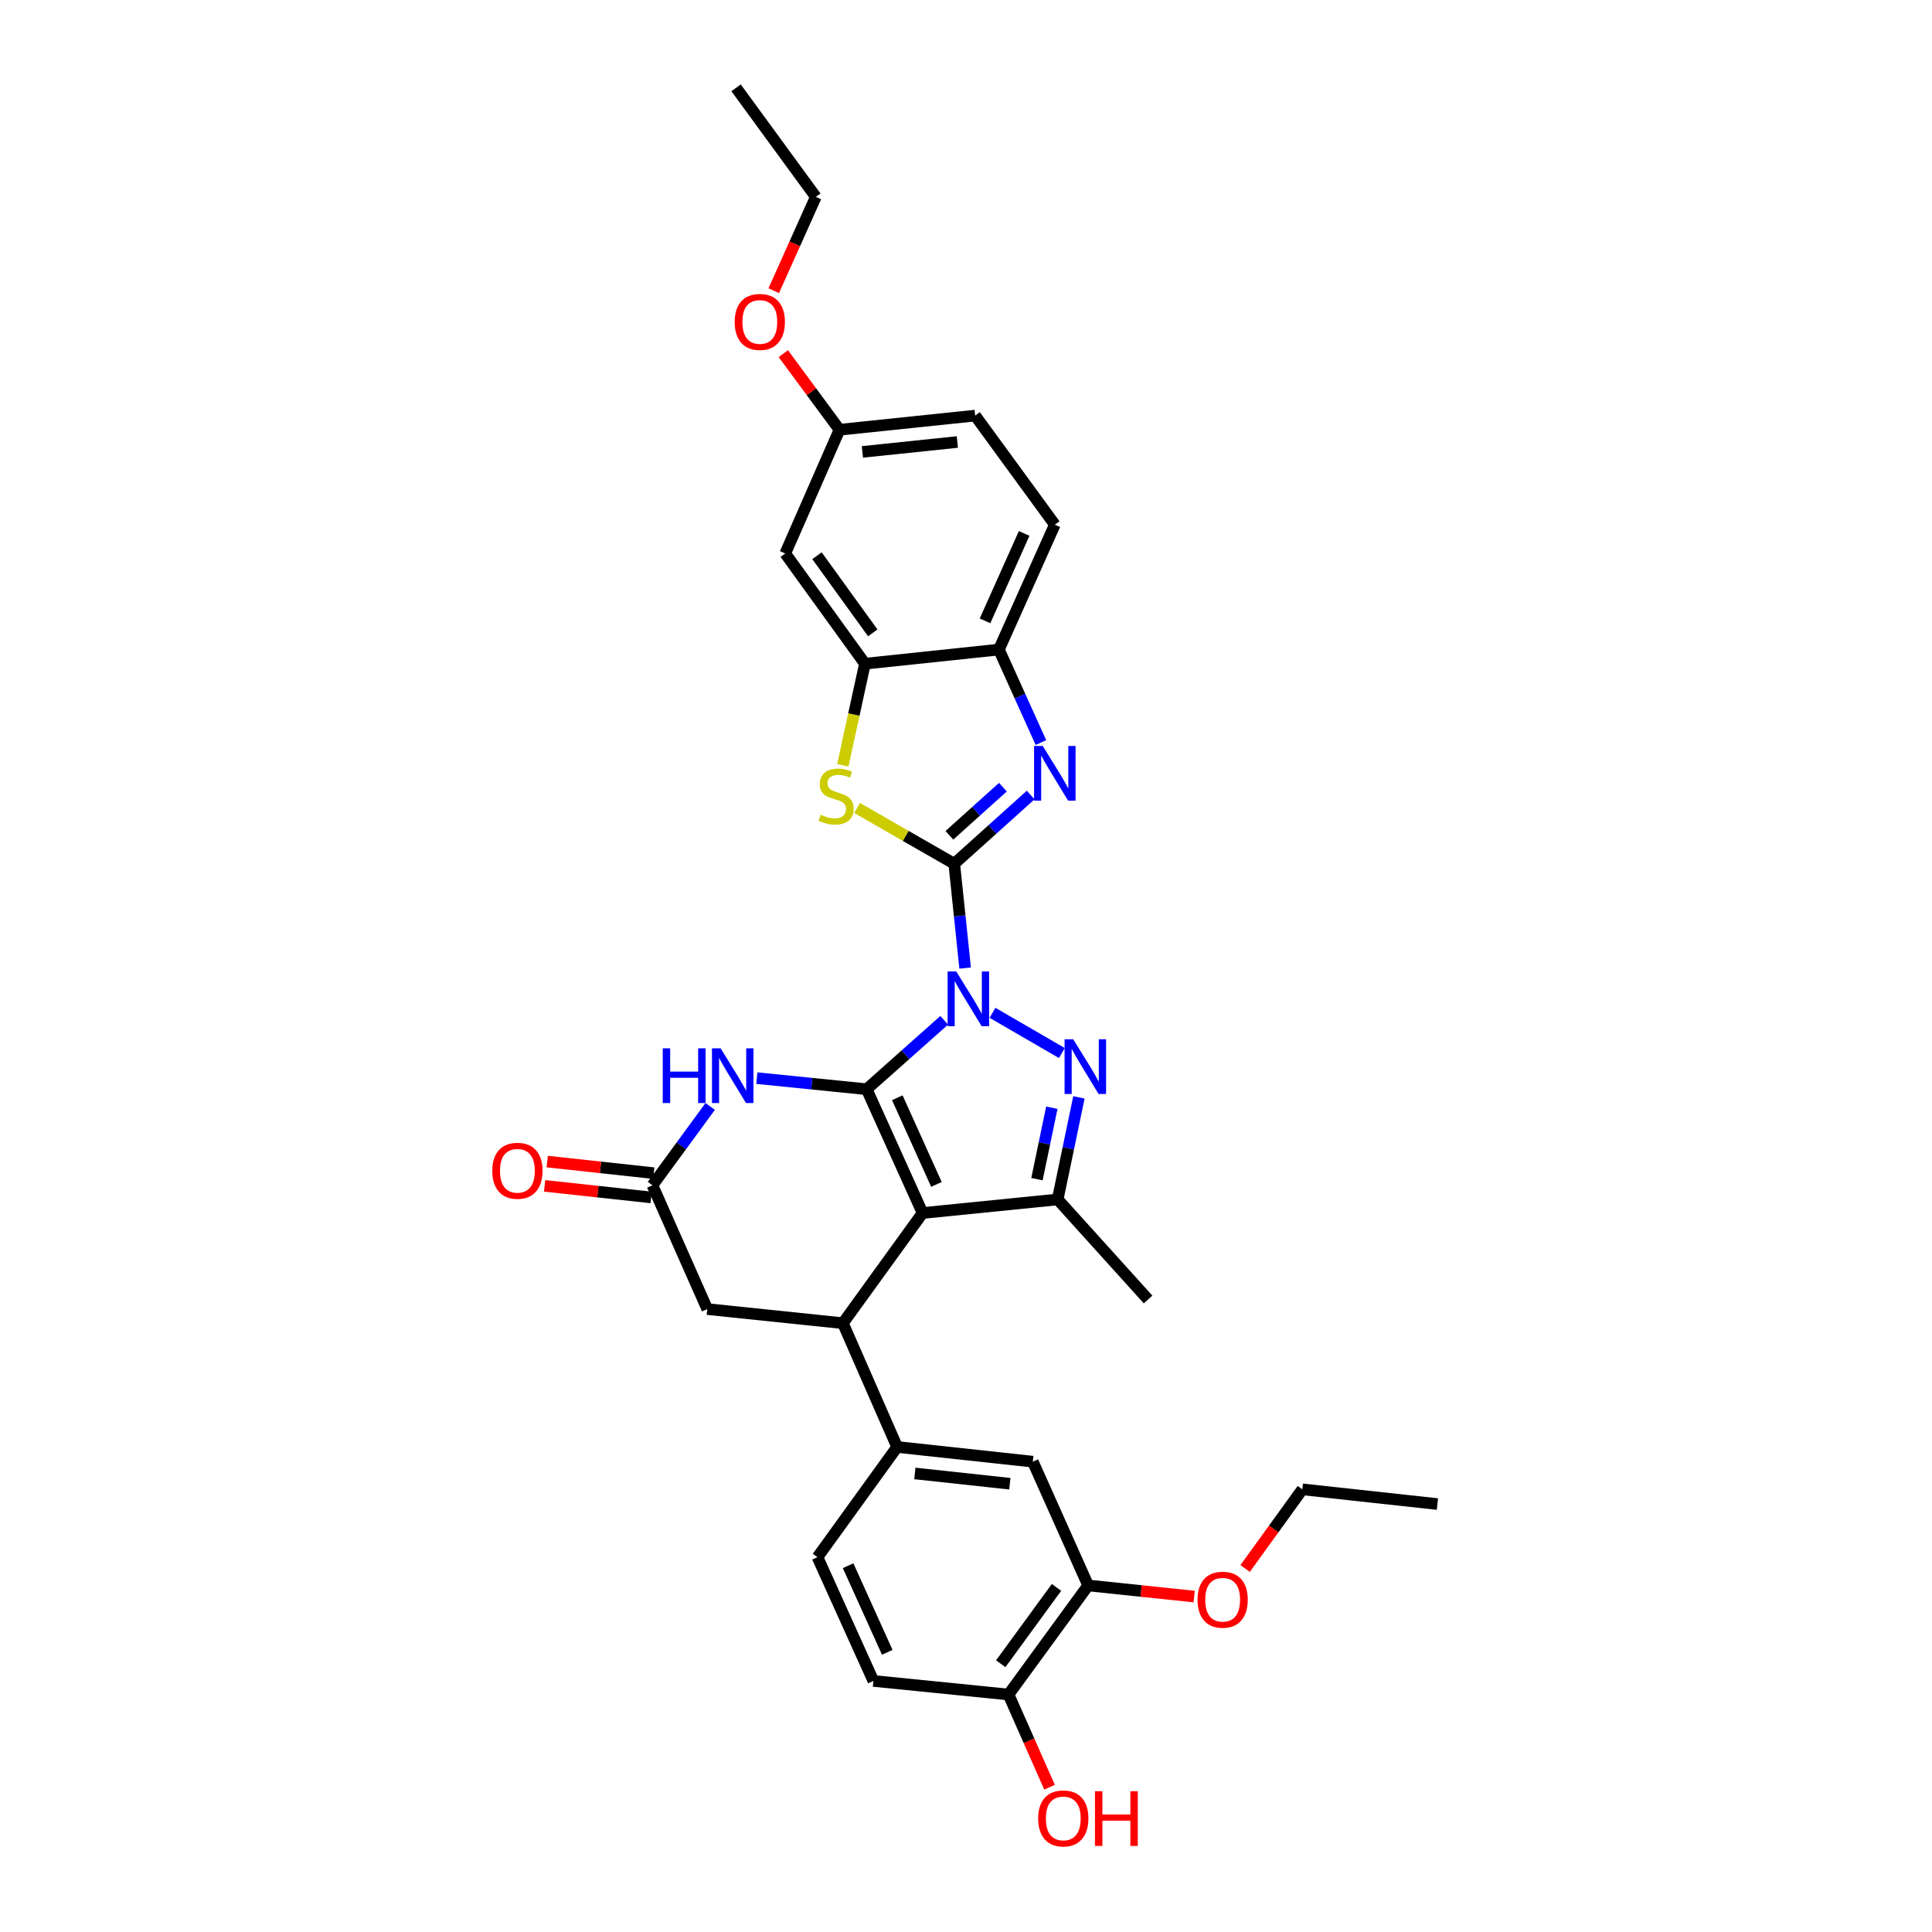 <?xml version='1.0' encoding='iso-8859-1'?>
<svg version='1.1' baseProfile='full'
              xmlns='http://www.w3.org/2000/svg'
                      xmlns:rdkit='http://www.rdkit.org/xml'
                      xmlns:xlink='http://www.w3.org/1999/xlink'
                  xml:space='preserve'
width='1000px' height='1000px' viewBox='0 0 1000 1000'>
<!-- END OF HEADER -->
<rect style='opacity:1.0;fill:#FFFFFF;stroke:none' width='1000' height='1000' x='0' y='0'> </rect>
<path class='bond-0' d='M 488.718,528.101 L 468.652,545.942' style='fill:none;fill-rule:evenodd;stroke:#0000FF;stroke-width:6px;stroke-linecap:butt;stroke-linejoin:miter;stroke-opacity:1' />
<path class='bond-0' d='M 468.652,545.942 L 448.587,563.783' style='fill:none;fill-rule:evenodd;stroke:#000000;stroke-width:6px;stroke-linecap:butt;stroke-linejoin:miter;stroke-opacity:1' />
<path class='bond-1' d='M 499.556,501.069 L 496.737,474.073' style='fill:none;fill-rule:evenodd;stroke:#0000FF;stroke-width:6px;stroke-linecap:butt;stroke-linejoin:miter;stroke-opacity:1' />
<path class='bond-1' d='M 496.737,474.073 L 493.917,447.078' style='fill:none;fill-rule:evenodd;stroke:#000000;stroke-width:6px;stroke-linecap:butt;stroke-linejoin:miter;stroke-opacity:1' />
<path class='bond-3' d='M 513.708,524.227 L 549.633,545.055' style='fill:none;fill-rule:evenodd;stroke:#0000FF;stroke-width:6px;stroke-linecap:butt;stroke-linejoin:miter;stroke-opacity:1' />
<path class='bond-2' d='M 448.587,563.783 L 477.525,627.857' style='fill:none;fill-rule:evenodd;stroke:#000000;stroke-width:6px;stroke-linecap:butt;stroke-linejoin:miter;stroke-opacity:1' />
<path class='bond-2' d='M 464.444,568.193 L 484.701,613.045' style='fill:none;fill-rule:evenodd;stroke:#000000;stroke-width:6px;stroke-linecap:butt;stroke-linejoin:miter;stroke-opacity:1' />
<path class='bond-6' d='M 448.587,563.783 L 420.162,560.911' style='fill:none;fill-rule:evenodd;stroke:#000000;stroke-width:6px;stroke-linecap:butt;stroke-linejoin:miter;stroke-opacity:1' />
<path class='bond-6' d='M 420.162,560.911 L 391.737,558.038' style='fill:none;fill-rule:evenodd;stroke:#0000FF;stroke-width:6px;stroke-linecap:butt;stroke-linejoin:miter;stroke-opacity:1' />
<path class='bond-4' d='M 493.917,447.078 L 513.7,429.288' style='fill:none;fill-rule:evenodd;stroke:#000000;stroke-width:6px;stroke-linecap:butt;stroke-linejoin:miter;stroke-opacity:1' />
<path class='bond-4' d='M 513.7,429.288 L 533.482,411.499' style='fill:none;fill-rule:evenodd;stroke:#0000FF;stroke-width:6px;stroke-linecap:butt;stroke-linejoin:miter;stroke-opacity:1' />
<path class='bond-4' d='M 491.402,432.345 L 505.25,419.892' style='fill:none;fill-rule:evenodd;stroke:#000000;stroke-width:6px;stroke-linecap:butt;stroke-linejoin:miter;stroke-opacity:1' />
<path class='bond-4' d='M 505.25,419.892 L 519.098,407.439' style='fill:none;fill-rule:evenodd;stroke:#0000FF;stroke-width:6px;stroke-linecap:butt;stroke-linejoin:miter;stroke-opacity:1' />
<path class='bond-8' d='M 493.917,447.078 L 468.772,432.643' style='fill:none;fill-rule:evenodd;stroke:#000000;stroke-width:6px;stroke-linecap:butt;stroke-linejoin:miter;stroke-opacity:1' />
<path class='bond-8' d='M 468.772,432.643 L 443.627,418.208' style='fill:none;fill-rule:evenodd;stroke:#CCCC00;stroke-width:6px;stroke-linecap:butt;stroke-linejoin:miter;stroke-opacity:1' />
<path class='bond-7' d='M 477.525,627.857 L 436.281,684.883' style='fill:none;fill-rule:evenodd;stroke:#000000;stroke-width:6px;stroke-linecap:butt;stroke-linejoin:miter;stroke-opacity:1' />
<path class='bond-32' d='M 477.525,627.857 L 547.447,620.83' style='fill:none;fill-rule:evenodd;stroke:#000000;stroke-width:6px;stroke-linecap:butt;stroke-linejoin:miter;stroke-opacity:1' />
<path class='bond-5' d='M 558.447,568.003 L 552.947,594.416' style='fill:none;fill-rule:evenodd;stroke:#0000FF;stroke-width:6px;stroke-linecap:butt;stroke-linejoin:miter;stroke-opacity:1' />
<path class='bond-5' d='M 552.947,594.416 L 547.447,620.83' style='fill:none;fill-rule:evenodd;stroke:#000000;stroke-width:6px;stroke-linecap:butt;stroke-linejoin:miter;stroke-opacity:1' />
<path class='bond-5' d='M 544.426,573.351 L 540.576,591.84' style='fill:none;fill-rule:evenodd;stroke:#0000FF;stroke-width:6px;stroke-linecap:butt;stroke-linejoin:miter;stroke-opacity:1' />
<path class='bond-5' d='M 540.576,591.84 L 536.726,610.33' style='fill:none;fill-rule:evenodd;stroke:#000000;stroke-width:6px;stroke-linecap:butt;stroke-linejoin:miter;stroke-opacity:1' />
<path class='bond-12' d='M 538.782,384.349 L 527.908,360.281' style='fill:none;fill-rule:evenodd;stroke:#0000FF;stroke-width:6px;stroke-linecap:butt;stroke-linejoin:miter;stroke-opacity:1' />
<path class='bond-12' d='M 527.908,360.281 L 517.035,336.214' style='fill:none;fill-rule:evenodd;stroke:#000000;stroke-width:6px;stroke-linecap:butt;stroke-linejoin:miter;stroke-opacity:1' />
<path class='bond-23' d='M 547.447,620.83 L 594.244,672.611' style='fill:none;fill-rule:evenodd;stroke:#000000;stroke-width:6px;stroke-linecap:butt;stroke-linejoin:miter;stroke-opacity:1' />
<path class='bond-10' d='M 367.596,572.695 L 352.649,593.101' style='fill:none;fill-rule:evenodd;stroke:#0000FF;stroke-width:6px;stroke-linecap:butt;stroke-linejoin:miter;stroke-opacity:1' />
<path class='bond-10' d='M 352.649,593.101 L 337.702,613.508' style='fill:none;fill-rule:evenodd;stroke:#000000;stroke-width:6px;stroke-linecap:butt;stroke-linejoin:miter;stroke-opacity:1' />
<path class='bond-11' d='M 436.281,684.883 L 464.355,748.95' style='fill:none;fill-rule:evenodd;stroke:#000000;stroke-width:6px;stroke-linecap:butt;stroke-linejoin:miter;stroke-opacity:1' />
<path class='bond-34' d='M 436.281,684.883 L 366.085,677.582' style='fill:none;fill-rule:evenodd;stroke:#000000;stroke-width:6px;stroke-linecap:butt;stroke-linejoin:miter;stroke-opacity:1' />
<path class='bond-9' d='M 436.24,396.112 L 441.964,369.82' style='fill:none;fill-rule:evenodd;stroke:#CCCC00;stroke-width:6px;stroke-linecap:butt;stroke-linejoin:miter;stroke-opacity:1' />
<path class='bond-9' d='M 441.964,369.82 L 447.689,343.529' style='fill:none;fill-rule:evenodd;stroke:#000000;stroke-width:6px;stroke-linecap:butt;stroke-linejoin:miter;stroke-opacity:1' />
<path class='bond-15' d='M 447.689,343.529 L 406.444,286.489' style='fill:none;fill-rule:evenodd;stroke:#000000;stroke-width:6px;stroke-linecap:butt;stroke-linejoin:miter;stroke-opacity:1' />
<path class='bond-15' d='M 451.742,327.568 L 422.871,287.641' style='fill:none;fill-rule:evenodd;stroke:#000000;stroke-width:6px;stroke-linecap:butt;stroke-linejoin:miter;stroke-opacity:1' />
<path class='bond-33' d='M 447.689,343.529 L 517.035,336.214' style='fill:none;fill-rule:evenodd;stroke:#000000;stroke-width:6px;stroke-linecap:butt;stroke-linejoin:miter;stroke-opacity:1' />
<path class='bond-13' d='M 337.702,613.508 L 366.085,677.582' style='fill:none;fill-rule:evenodd;stroke:#000000;stroke-width:6px;stroke-linecap:butt;stroke-linejoin:miter;stroke-opacity:1' />
<path class='bond-18' d='M 338.385,607.226 L 310.816,604.23' style='fill:none;fill-rule:evenodd;stroke:#000000;stroke-width:6px;stroke-linecap:butt;stroke-linejoin:miter;stroke-opacity:1' />
<path class='bond-18' d='M 310.816,604.23 L 283.248,601.234' style='fill:none;fill-rule:evenodd;stroke:#FF0000;stroke-width:6px;stroke-linecap:butt;stroke-linejoin:miter;stroke-opacity:1' />
<path class='bond-18' d='M 337.019,619.789 L 309.451,616.793' style='fill:none;fill-rule:evenodd;stroke:#000000;stroke-width:6px;stroke-linecap:butt;stroke-linejoin:miter;stroke-opacity:1' />
<path class='bond-18' d='M 309.451,616.793 L 281.883,613.797' style='fill:none;fill-rule:evenodd;stroke:#FF0000;stroke-width:6px;stroke-linecap:butt;stroke-linejoin:miter;stroke-opacity:1' />
<path class='bond-14' d='M 464.355,748.95 L 534.586,756.553' style='fill:none;fill-rule:evenodd;stroke:#000000;stroke-width:6px;stroke-linecap:butt;stroke-linejoin:miter;stroke-opacity:1' />
<path class='bond-14' d='M 473.529,762.653 L 522.691,767.976' style='fill:none;fill-rule:evenodd;stroke:#000000;stroke-width:6px;stroke-linecap:butt;stroke-linejoin:miter;stroke-opacity:1' />
<path class='bond-19' d='M 464.355,748.95 L 423.125,805.997' style='fill:none;fill-rule:evenodd;stroke:#000000;stroke-width:6px;stroke-linecap:butt;stroke-linejoin:miter;stroke-opacity:1' />
<path class='bond-20' d='M 517.035,336.214 L 545.973,271.571' style='fill:none;fill-rule:evenodd;stroke:#000000;stroke-width:6px;stroke-linecap:butt;stroke-linejoin:miter;stroke-opacity:1' />
<path class='bond-20' d='M 509.842,321.354 L 530.098,276.104' style='fill:none;fill-rule:evenodd;stroke:#000000;stroke-width:6px;stroke-linecap:butt;stroke-linejoin:miter;stroke-opacity:1' />
<path class='bond-16' d='M 534.586,756.553 L 563.228,820.62' style='fill:none;fill-rule:evenodd;stroke:#000000;stroke-width:6px;stroke-linecap:butt;stroke-linejoin:miter;stroke-opacity:1' />
<path class='bond-22' d='M 406.444,286.489 L 434.519,222.436' style='fill:none;fill-rule:evenodd;stroke:#000000;stroke-width:6px;stroke-linecap:butt;stroke-linejoin:miter;stroke-opacity:1' />
<path class='bond-25' d='M 563.228,820.62 L 590.66,823.5' style='fill:none;fill-rule:evenodd;stroke:#000000;stroke-width:6px;stroke-linecap:butt;stroke-linejoin:miter;stroke-opacity:1' />
<path class='bond-25' d='M 590.66,823.5 L 618.092,826.38' style='fill:none;fill-rule:evenodd;stroke:#FF0000;stroke-width:6px;stroke-linecap:butt;stroke-linejoin:miter;stroke-opacity:1' />
<path class='bond-36' d='M 563.228,820.62 L 522.005,877.077' style='fill:none;fill-rule:evenodd;stroke:#000000;stroke-width:6px;stroke-linecap:butt;stroke-linejoin:miter;stroke-opacity:1' />
<path class='bond-36' d='M 546.839,821.637 L 517.983,861.157' style='fill:none;fill-rule:evenodd;stroke:#000000;stroke-width:6px;stroke-linecap:butt;stroke-linejoin:miter;stroke-opacity:1' />
<path class='bond-17' d='M 522.005,877.077 L 452.069,870.05' style='fill:none;fill-rule:evenodd;stroke:#000000;stroke-width:6px;stroke-linecap:butt;stroke-linejoin:miter;stroke-opacity:1' />
<path class='bond-26' d='M 522.005,877.077 L 532.623,901.068' style='fill:none;fill-rule:evenodd;stroke:#000000;stroke-width:6px;stroke-linecap:butt;stroke-linejoin:miter;stroke-opacity:1' />
<path class='bond-26' d='M 532.623,901.068 L 543.241,925.059' style='fill:none;fill-rule:evenodd;stroke:#FF0000;stroke-width:6px;stroke-linecap:butt;stroke-linejoin:miter;stroke-opacity:1' />
<path class='bond-21' d='M 423.125,805.997 L 452.069,870.05' style='fill:none;fill-rule:evenodd;stroke:#000000;stroke-width:6px;stroke-linecap:butt;stroke-linejoin:miter;stroke-opacity:1' />
<path class='bond-21' d='M 438.982,810.401 L 459.243,855.238' style='fill:none;fill-rule:evenodd;stroke:#000000;stroke-width:6px;stroke-linecap:butt;stroke-linejoin:miter;stroke-opacity:1' />
<path class='bond-24' d='M 545.973,271.571 L 504.749,215.114' style='fill:none;fill-rule:evenodd;stroke:#000000;stroke-width:6px;stroke-linecap:butt;stroke-linejoin:miter;stroke-opacity:1' />
<path class='bond-27' d='M 434.519,222.436 L 419.984,202.743' style='fill:none;fill-rule:evenodd;stroke:#000000;stroke-width:6px;stroke-linecap:butt;stroke-linejoin:miter;stroke-opacity:1' />
<path class='bond-27' d='M 419.984,202.743 L 405.45,183.051' style='fill:none;fill-rule:evenodd;stroke:#FF0000;stroke-width:6px;stroke-linecap:butt;stroke-linejoin:miter;stroke-opacity:1' />
<path class='bond-35' d='M 434.519,222.436 L 504.749,215.114' style='fill:none;fill-rule:evenodd;stroke:#000000;stroke-width:6px;stroke-linecap:butt;stroke-linejoin:miter;stroke-opacity:1' />
<path class='bond-35' d='M 446.364,233.906 L 495.525,228.78' style='fill:none;fill-rule:evenodd;stroke:#000000;stroke-width:6px;stroke-linecap:butt;stroke-linejoin:miter;stroke-opacity:1' />
<path class='bond-28' d='M 644.471,811.848 L 659.285,791.365' style='fill:none;fill-rule:evenodd;stroke:#FF0000;stroke-width:6px;stroke-linecap:butt;stroke-linejoin:miter;stroke-opacity:1' />
<path class='bond-28' d='M 659.285,791.365 L 674.1,770.881' style='fill:none;fill-rule:evenodd;stroke:#000000;stroke-width:6px;stroke-linecap:butt;stroke-linejoin:miter;stroke-opacity:1' />
<path class='bond-29' d='M 400.49,150.463 L 411.376,126.187' style='fill:none;fill-rule:evenodd;stroke:#FF0000;stroke-width:6px;stroke-linecap:butt;stroke-linejoin:miter;stroke-opacity:1' />
<path class='bond-29' d='M 411.376,126.187 L 422.261,101.912' style='fill:none;fill-rule:evenodd;stroke:#000000;stroke-width:6px;stroke-linecap:butt;stroke-linejoin:miter;stroke-opacity:1' />
<path class='bond-31' d='M 674.1,770.881 L 744.008,778.498' style='fill:none;fill-rule:evenodd;stroke:#000000;stroke-width:6px;stroke-linecap:butt;stroke-linejoin:miter;stroke-opacity:1' />
<path class='bond-30' d='M 422.261,101.912 L 380.989,45.455' style='fill:none;fill-rule:evenodd;stroke:#000000;stroke-width:6px;stroke-linecap:butt;stroke-linejoin:miter;stroke-opacity:1' />
<path  class='atom-0' d='M 494.958 502.826
L 504.238 517.826
Q 505.158 519.306, 506.638 521.986
Q 508.118 524.666, 508.198 524.826
L 508.198 502.826
L 511.958 502.826
L 511.958 531.146
L 508.078 531.146
L 498.118 514.746
Q 496.958 512.826, 495.718 510.626
Q 494.518 508.426, 494.158 507.746
L 494.158 531.146
L 490.478 531.146
L 490.478 502.826
L 494.958 502.826
' fill='#0000FF'/>
<path  class='atom-4' d='M 555.501 537.927
L 564.781 552.927
Q 565.701 554.407, 567.181 557.087
Q 568.661 559.767, 568.741 559.927
L 568.741 537.927
L 572.501 537.927
L 572.501 566.247
L 568.621 566.247
L 558.661 549.847
Q 557.501 547.927, 556.261 545.727
Q 555.061 543.527, 554.701 542.847
L 554.701 566.247
L 551.021 566.247
L 551.021 537.927
L 555.501 537.927
' fill='#0000FF'/>
<path  class='atom-5' d='M 539.713 386.107
L 548.993 401.107
Q 549.913 402.587, 551.393 405.267
Q 552.873 407.947, 552.953 408.107
L 552.953 386.107
L 556.713 386.107
L 556.713 414.427
L 552.833 414.427
L 542.873 398.027
Q 541.713 396.107, 540.473 393.907
Q 539.273 391.707, 538.913 391.027
L 538.913 414.427
L 535.233 414.427
L 535.233 386.107
L 539.713 386.107
' fill='#0000FF'/>
<path  class='atom-7' d='M 343.035 542.617
L 346.875 542.617
L 346.875 554.657
L 361.355 554.657
L 361.355 542.617
L 365.195 542.617
L 365.195 570.937
L 361.355 570.937
L 361.355 557.857
L 346.875 557.857
L 346.875 570.937
L 343.035 570.937
L 343.035 542.617
' fill='#0000FF'/>
<path  class='atom-7' d='M 372.995 542.617
L 382.275 557.617
Q 383.195 559.097, 384.675 561.777
Q 386.155 564.457, 386.235 564.617
L 386.235 542.617
L 389.995 542.617
L 389.995 570.937
L 386.115 570.937
L 376.155 554.537
Q 374.995 552.617, 373.755 550.417
Q 372.555 548.217, 372.195 547.537
L 372.195 570.937
L 368.515 570.937
L 368.515 542.617
L 372.995 542.617
' fill='#0000FF'/>
<path  class='atom-9' d='M 424.785 421.703
Q 425.105 421.823, 426.425 422.383
Q 427.745 422.943, 429.185 423.303
Q 430.665 423.623, 432.105 423.623
Q 434.785 423.623, 436.345 422.343
Q 437.905 421.023, 437.905 418.743
Q 437.905 417.183, 437.105 416.223
Q 436.345 415.263, 435.145 414.743
Q 433.945 414.223, 431.945 413.623
Q 429.425 412.863, 427.905 412.143
Q 426.425 411.423, 425.345 409.903
Q 424.305 408.383, 424.305 405.823
Q 424.305 402.263, 426.705 400.063
Q 429.145 397.863, 433.945 397.863
Q 437.225 397.863, 440.945 399.423
L 440.025 402.503
Q 436.625 401.103, 434.065 401.103
Q 431.305 401.103, 429.785 402.263
Q 428.265 403.383, 428.305 405.343
Q 428.305 406.863, 429.065 407.783
Q 429.865 408.703, 430.985 409.223
Q 432.145 409.743, 434.065 410.343
Q 436.625 411.143, 438.145 411.943
Q 439.665 412.743, 440.745 414.383
Q 441.865 415.983, 441.865 418.743
Q 441.865 422.663, 439.225 424.783
Q 436.625 426.863, 432.265 426.863
Q 429.745 426.863, 427.825 426.303
Q 425.945 425.783, 423.705 424.863
L 424.785 421.703
' fill='#CCCC00'/>
<path  class='atom-19' d='M 254.808 605.992
Q 254.808 599.192, 258.168 595.392
Q 261.528 591.592, 267.808 591.592
Q 274.088 591.592, 277.448 595.392
Q 280.808 599.192, 280.808 605.992
Q 280.808 612.872, 277.408 616.792
Q 274.008 620.672, 267.808 620.672
Q 261.568 620.672, 258.168 616.792
Q 254.808 612.912, 254.808 605.992
M 267.808 617.472
Q 272.128 617.472, 274.448 614.592
Q 276.808 611.672, 276.808 605.992
Q 276.808 600.432, 274.448 597.632
Q 272.128 594.792, 267.808 594.792
Q 263.488 594.792, 261.128 597.592
Q 258.808 600.392, 258.808 605.992
Q 258.808 611.712, 261.128 614.592
Q 263.488 617.472, 267.808 617.472
' fill='#FF0000'/>
<path  class='atom-26' d='M 619.842 828.008
Q 619.842 821.208, 623.202 817.408
Q 626.562 813.608, 632.842 813.608
Q 639.122 813.608, 642.482 817.408
Q 645.842 821.208, 645.842 828.008
Q 645.842 834.888, 642.442 838.808
Q 639.042 842.688, 632.842 842.688
Q 626.602 842.688, 623.202 838.808
Q 619.842 834.928, 619.842 828.008
M 632.842 839.488
Q 637.162 839.488, 639.482 836.608
Q 641.842 833.688, 641.842 828.008
Q 641.842 822.448, 639.482 819.648
Q 637.162 816.808, 632.842 816.808
Q 628.522 816.808, 626.162 819.608
Q 623.842 822.408, 623.842 828.008
Q 623.842 833.728, 626.162 836.608
Q 628.522 839.488, 632.842 839.488
' fill='#FF0000'/>
<path  class='atom-27' d='M 537.353 941.21
Q 537.353 934.41, 540.713 930.61
Q 544.073 926.81, 550.353 926.81
Q 556.633 926.81, 559.993 930.61
Q 563.353 934.41, 563.353 941.21
Q 563.353 948.09, 559.953 952.01
Q 556.553 955.89, 550.353 955.89
Q 544.113 955.89, 540.713 952.01
Q 537.353 948.13, 537.353 941.21
M 550.353 952.69
Q 554.673 952.69, 556.993 949.81
Q 559.353 946.89, 559.353 941.21
Q 559.353 935.65, 556.993 932.85
Q 554.673 930.01, 550.353 930.01
Q 546.033 930.01, 543.673 932.81
Q 541.353 935.61, 541.353 941.21
Q 541.353 946.93, 543.673 949.81
Q 546.033 952.69, 550.353 952.69
' fill='#FF0000'/>
<path  class='atom-27' d='M 566.753 927.13
L 570.593 927.13
L 570.593 939.17
L 585.073 939.17
L 585.073 927.13
L 588.913 927.13
L 588.913 955.45
L 585.073 955.45
L 585.073 942.37
L 570.593 942.37
L 570.593 955.45
L 566.753 955.45
L 566.753 927.13
' fill='#FF0000'/>
<path  class='atom-28' d='M 380.274 166.634
Q 380.274 159.834, 383.634 156.034
Q 386.994 152.234, 393.274 152.234
Q 399.554 152.234, 402.914 156.034
Q 406.274 159.834, 406.274 166.634
Q 406.274 173.514, 402.874 177.434
Q 399.474 181.314, 393.274 181.314
Q 387.034 181.314, 383.634 177.434
Q 380.274 173.554, 380.274 166.634
M 393.274 178.114
Q 397.594 178.114, 399.914 175.234
Q 402.274 172.314, 402.274 166.634
Q 402.274 161.074, 399.914 158.274
Q 397.594 155.434, 393.274 155.434
Q 388.954 155.434, 386.594 158.234
Q 384.274 161.034, 384.274 166.634
Q 384.274 172.354, 386.594 175.234
Q 388.954 178.114, 393.274 178.114
' fill='#FF0000'/>
</svg>

